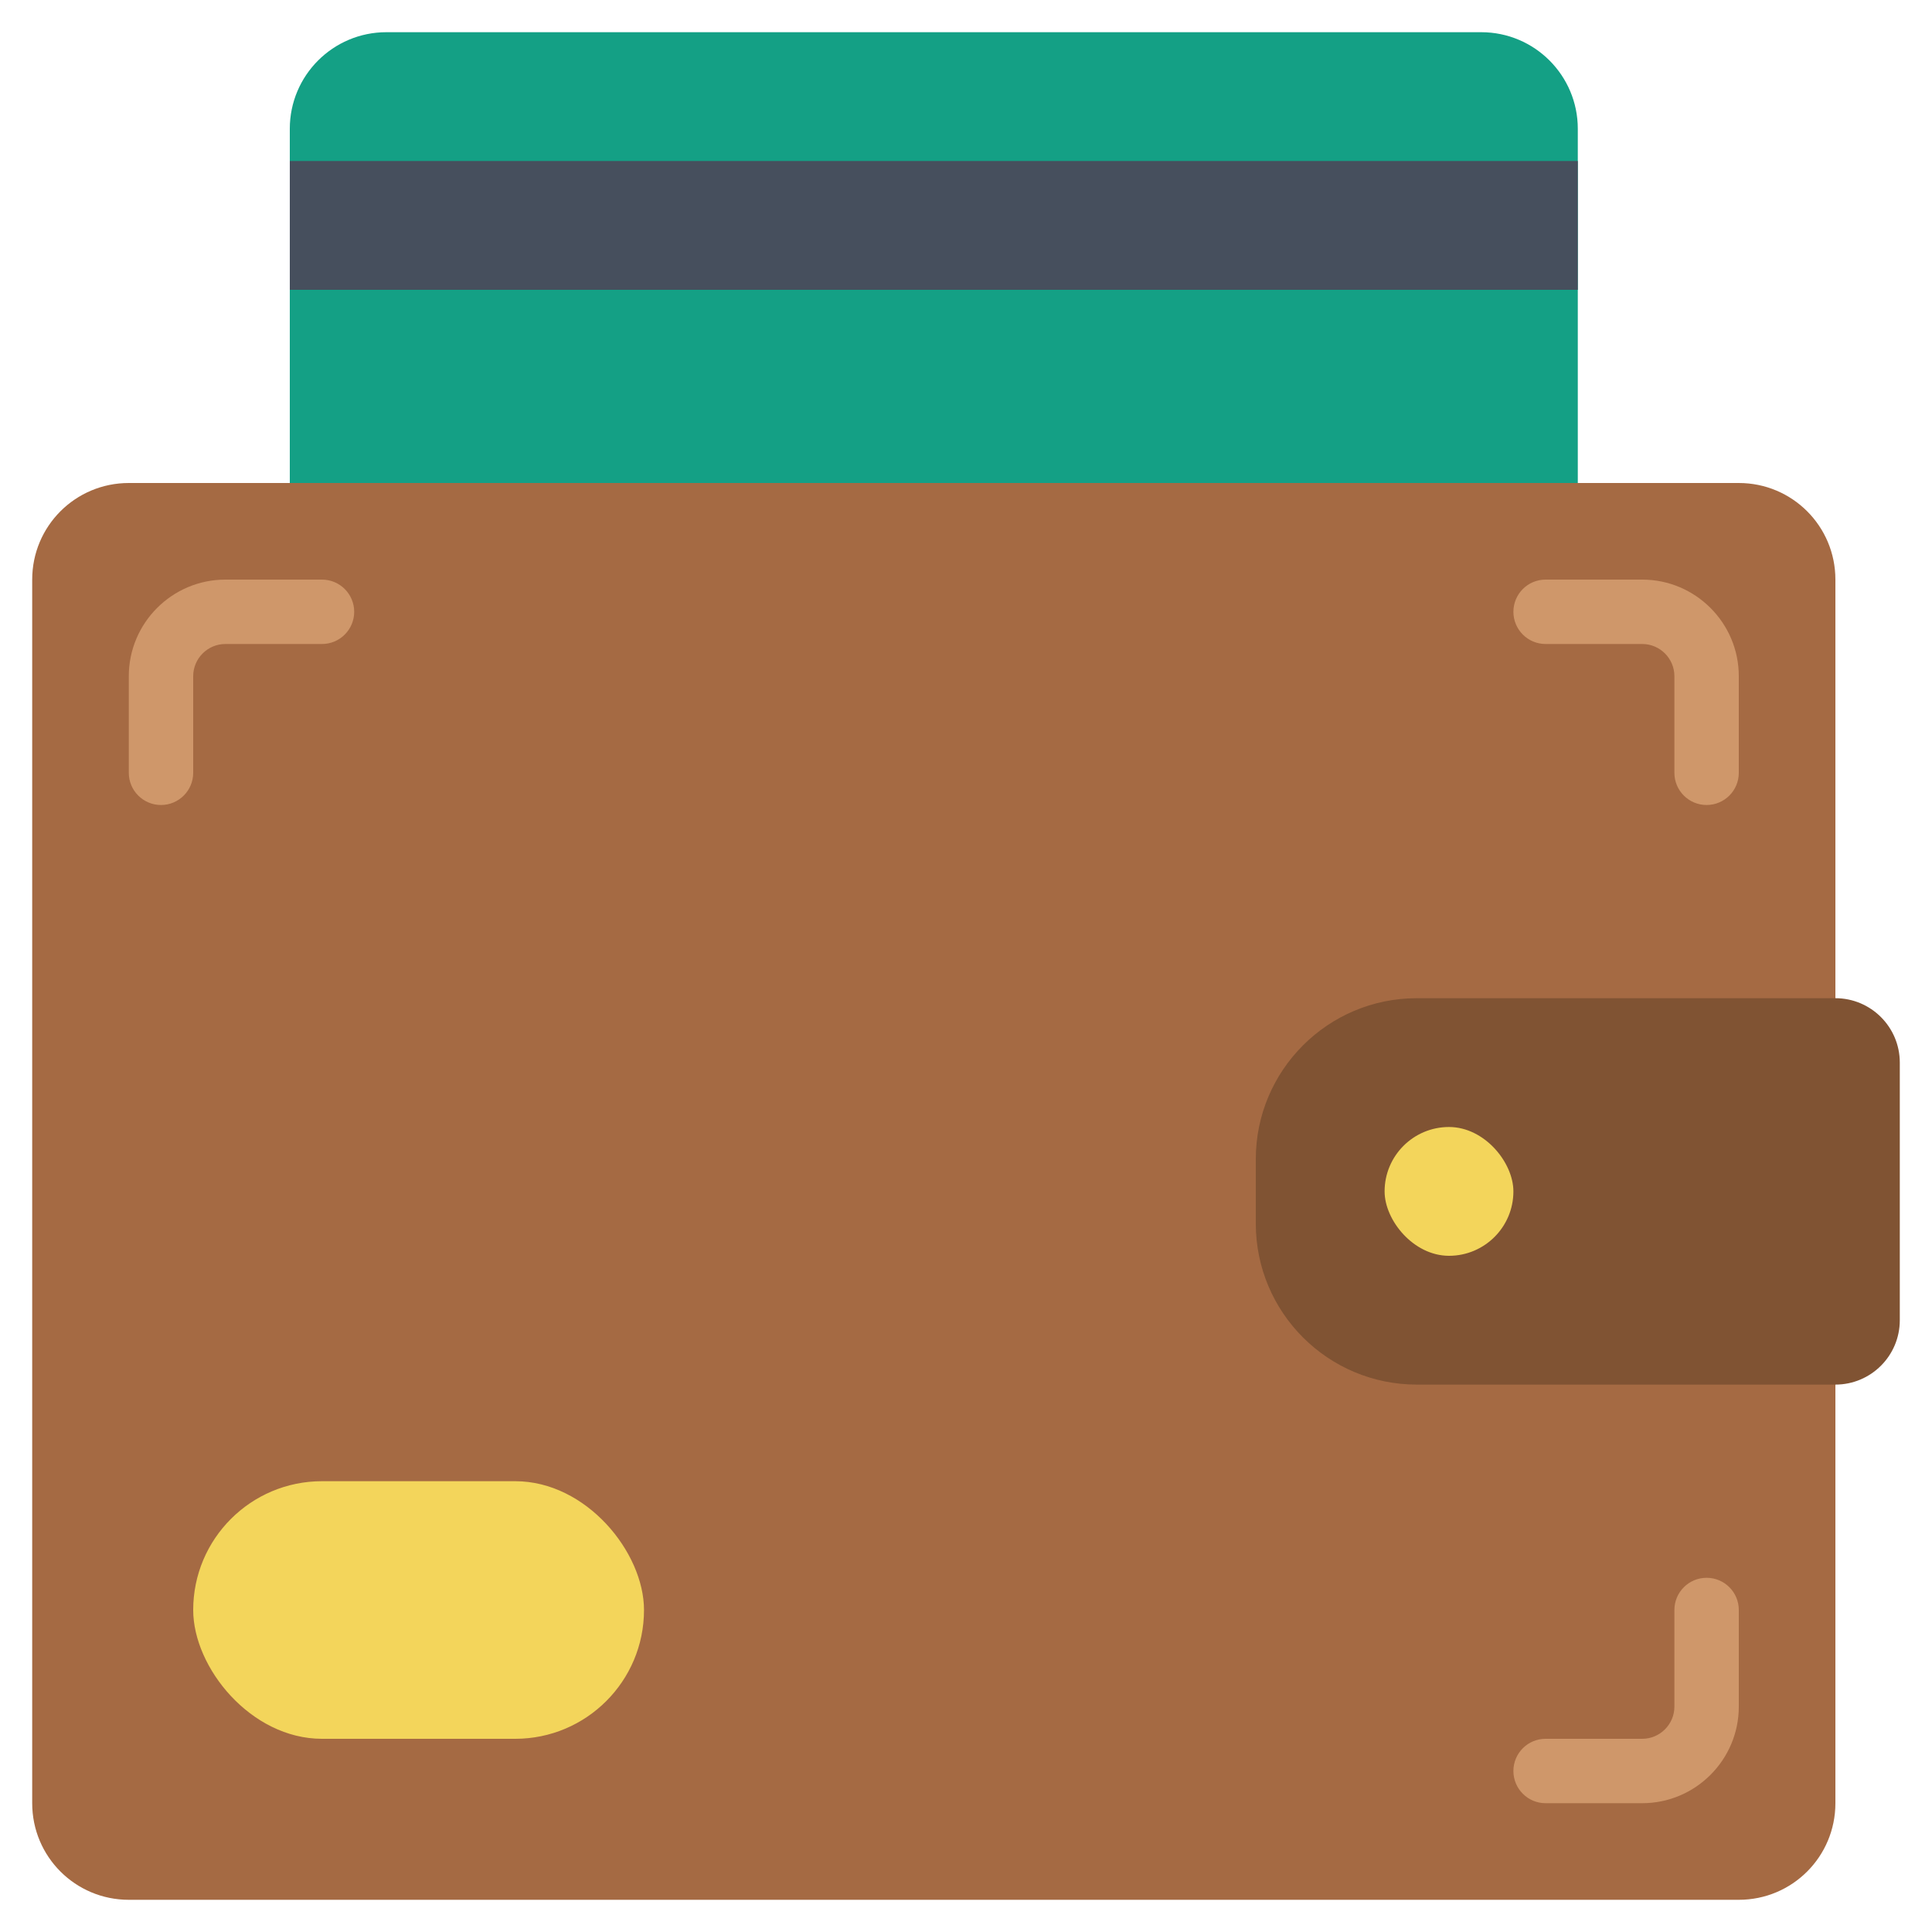 <svg height="512" viewBox="0 0 60 60" width="512" xmlns="http://www.w3.org/2000/svg"><g id="b"><path d="m57 43v13c0 1.66-1.34 3-3 3h-50c-1.66 0-3-1.34-3-3v-38c0-1.66 1.34-3 3-3h50c1.66 0 3 1.34 3 3z" fill="#a56a43"/><path d="m44 31h13c1.104 0 2 .896 2 2v8c0 1.104-.896 2-2 2h-13c-2.76 0-5-2.24-5-5v-2c0-2.76 2.24-5 5-5z" fill="#805333"/><rect fill="#f3d55b" height="4" rx="2" width="4" x="43" y="35"/><rect fill="#f3d55b" height="8" rx="4" width="14" x="6" y="46"/><g fill="#cf976a"><path d="m51 56h-3c-.553 0-1-.448-1-1s.447-1 1-1h3c.552 0 1-.449 1-1v-3c0-.552.447-1 1-1s1 .448 1 1v3c0 1.654-1.346 3-3 3z"/><path d="m53 25c-.553 0-1-.448-1-1v-3c0-.551-.448-1-1-1h-3c-.553 0-1-.448-1-1s.447-1 1-1h3c1.654 0 3 1.346 3 3v3c0 .552-.447 1-1 1z"/><path d="m5 25c-.552 0-1-.448-1-1v-3c0-1.654 1.346-3 3-3h3c.552 0 1 .448 1 1s-.448 1-1 1h-3c-.551 0-1 .449-1 1v3c0 .552-.448 1-1 1z"/></g><path d="m49 15v-11c0-1.657-1.343-3-3-3h-34c-1.657 0-3 1.343-3 3v11z" fill="#14a085"/><path d="m9 5h40v4h-40z" fill="#464f5d"/></g></svg>